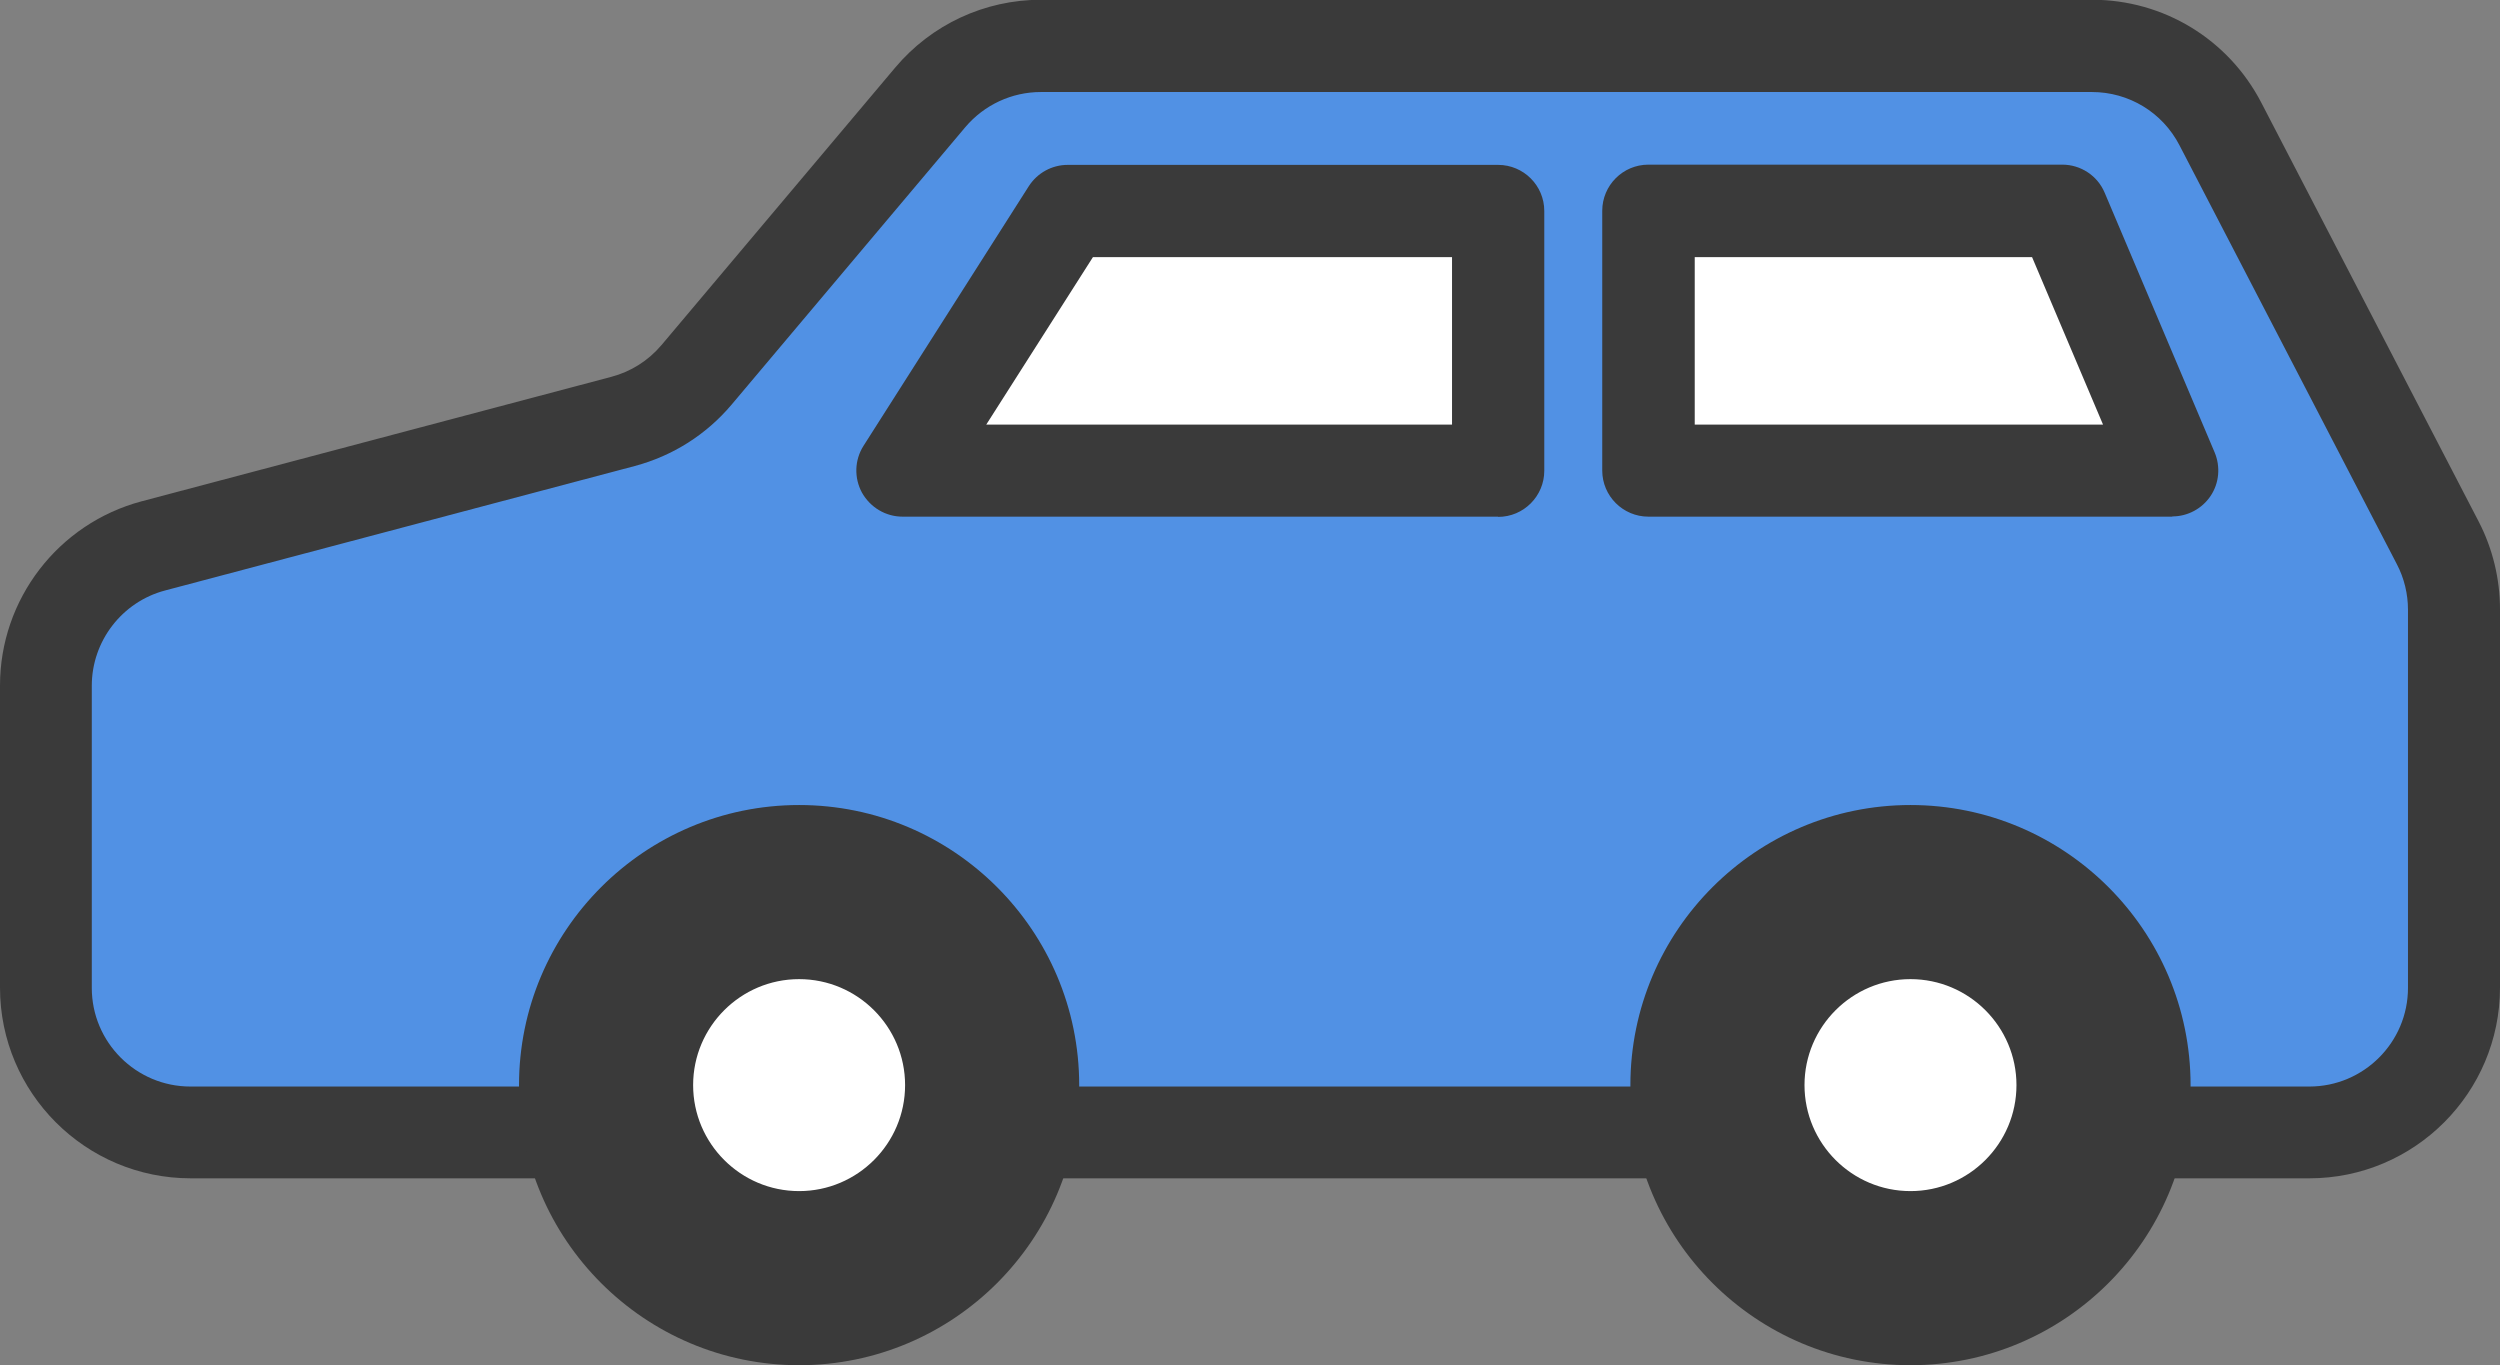 <?xml version="1.0" encoding="UTF-8"?><svg id="_レイヤー_2" xmlns="http://www.w3.org/2000/svg" viewBox="0 0 105.68 57.71"><rect x="0" y="0" width="105.68" height="57.71" fill="#808080" stroke="none"/><defs><style>.cls-1{fill:#fff;}.cls-2{fill:#3a3a3a;}.cls-3{fill:#5191e4;}</style></defs><g id="_レイヤー_1-2"><path class="cls-3" d="m39.33,4.12l-9.88,11.73c-.81.96-1.89,1.65-3.11,1.97l-19.85,5.26c-2.68.71-4.55,3.14-4.55,5.91v12.77c0,3.38,2.74,6.11,6.11,6.11h89.57c3.38,0,6.11-2.74,6.11-6.11v-15.99c0-.98-.24-1.94-.69-2.81l-9.19-17.71c-1.05-2.03-3.14-3.3-5.43-3.3h-44.44c-1.8,0-3.51.8-4.67,2.17Z"/><path class="cls-2" d="m97.62,49.81H8.06c-4.44,0-8.06-3.61-8.06-8.06v-12.77c0-3.65,2.46-6.85,5.99-7.79l19.85-5.26c.83-.22,1.56-.68,2.12-1.34l9.88-11.73c1.53-1.82,3.78-2.87,6.16-2.87h44.44c3.02,0,5.76,1.67,7.15,4.35l9.19,17.71c.59,1.14.9,2.42.9,3.71v15.99c0,4.44-3.61,8.06-8.06,8.06ZM44,3.89c-1.23,0-2.39.54-3.19,1.48h0l-9.88,11.73c-1.07,1.27-2.49,2.17-4.1,2.6l-19.85,5.26c-1.82.48-3.1,2.14-3.1,4.03v12.77c0,2.3,1.87,4.17,4.17,4.17h89.57c2.3,0,4.17-1.87,4.17-4.17v-15.99c0-.66-.16-1.33-.47-1.92l-9.19-17.71c-.72-1.39-2.14-2.25-3.7-2.25h-44.44Zm-4.67.23h0,0Z"/><polygon class="cls-1" points="38.15 19.9 45.13 8.92 63.33 8.92 63.33 19.9 38.15 19.9"/><path class="cls-2" d="m63.33,21.84h-25.18c-.71,0-1.36-.39-1.71-1.01-.34-.62-.32-1.38.06-1.98l6.99-10.98c.36-.56.98-.9,1.64-.9h18.2c1.07,0,1.95.87,1.95,1.95v10.98c0,1.07-.87,1.95-1.95,1.95Zm-21.64-3.89h19.69v-7.08h-15.18l-4.51,7.08Z"/><polygon class="cls-1" points="69.68 8.92 69.68 19.9 91.83 19.9 87.18 8.92 69.68 8.92"/><path class="cls-2" d="m91.83,21.84h-22.15c-1.07,0-1.95-.87-1.95-1.95v-10.98c0-1.07.87-1.95,1.95-1.95h17.5c.78,0,1.49.47,1.79,1.19l4.65,10.98c.25.6.19,1.29-.17,1.83-.36.54-.97.87-1.62.87Zm-20.2-3.89h17.27l-3-7.08h-14.26v7.08Z"/><circle class="cls-1" cx="33.78" cy="45.87" r="8.16" transform="translate(-18.66 68.11) rotate(-76.61)"/><path class="cls-2" d="m33.78,57.71c-6.53,0-11.84-5.31-11.84-11.84s5.31-11.84,11.84-11.84,11.84,5.31,11.84,11.84-5.31,11.84-11.84,11.84Zm0-16.32c-2.47,0-4.48,2.01-4.48,4.48s2.01,4.48,4.48,4.48,4.48-2.01,4.48-4.48-2.01-4.48-4.48-4.48Z"/><circle class="cls-1" cx="80.76" cy="45.87" r="8.16" transform="translate(-8.78 70.54) rotate(-45)"/><path class="cls-2" d="m80.76,57.71c-6.53,0-11.84-5.31-11.84-11.84s5.31-11.84,11.84-11.84,11.84,5.31,11.84,11.84-5.31,11.84-11.84,11.84Zm0-16.32c-2.47,0-4.48,2.01-4.48,4.48s2.01,4.48,4.48,4.48,4.48-2.01,4.48-4.48-2.01-4.48-4.48-4.48Z"/></g></svg>
